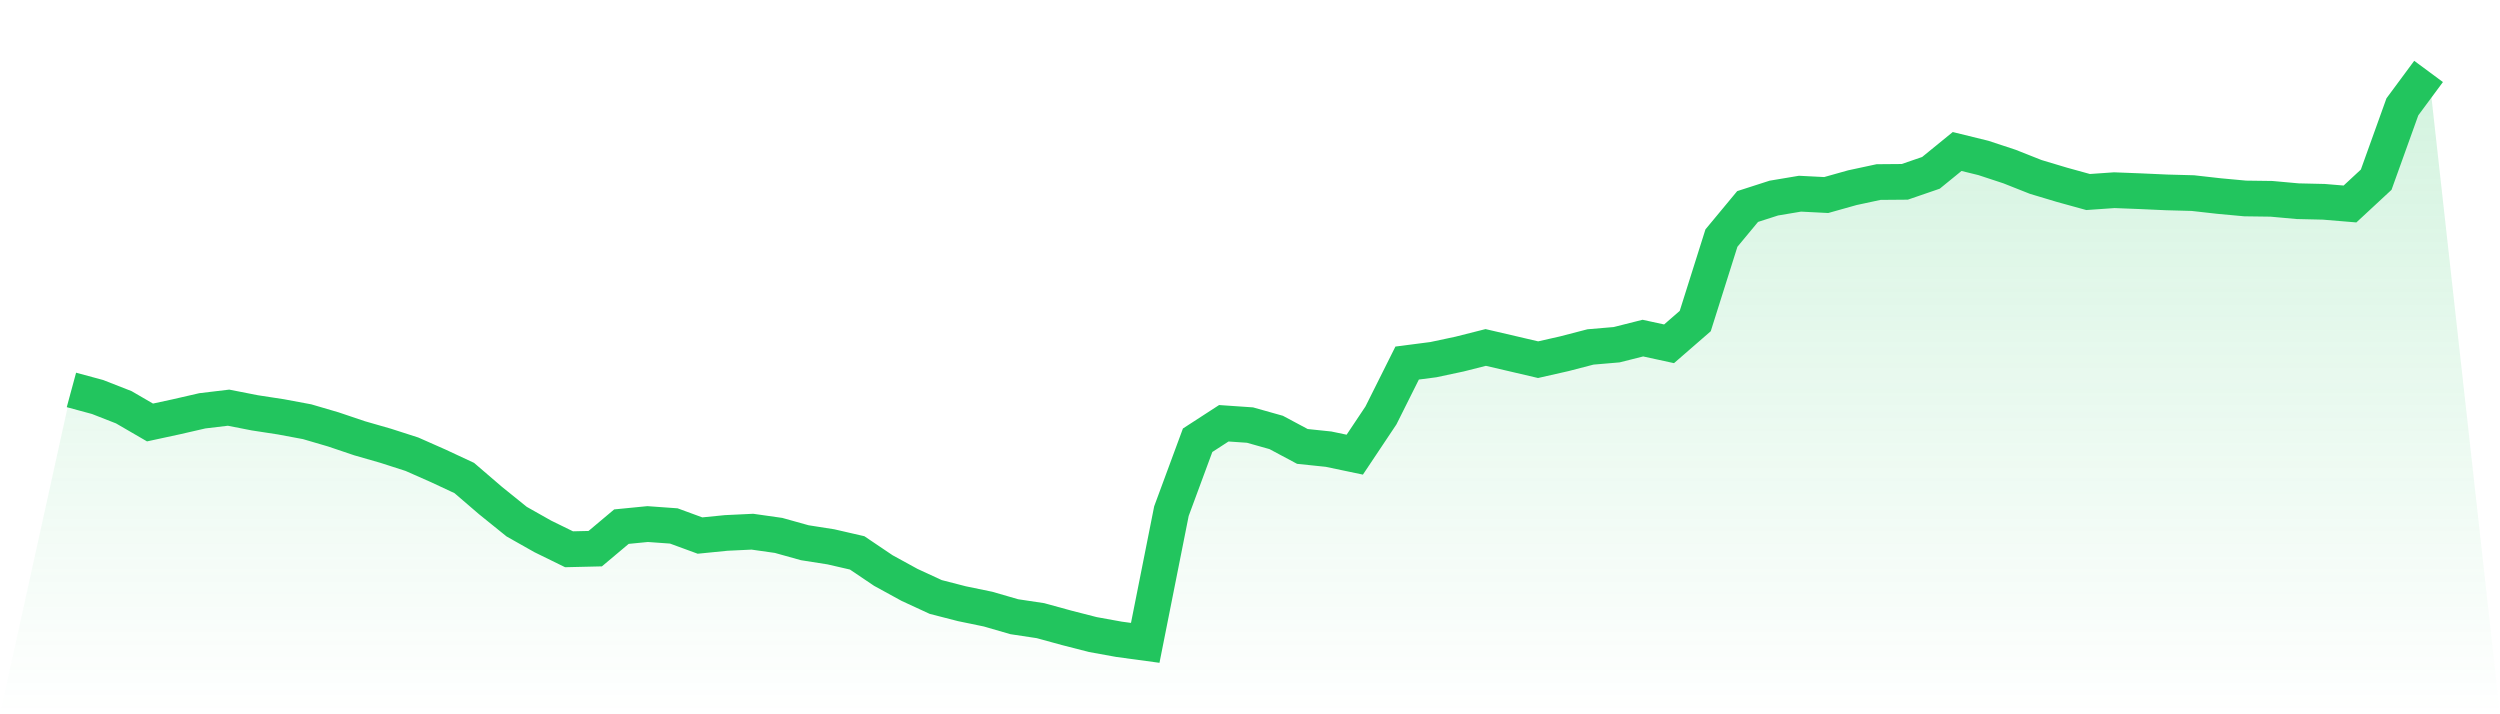 <svg viewBox="0 0 140 40" xmlns="http://www.w3.org/2000/svg">
<defs>
<linearGradient id="gradient" x1="0" x2="0" y1="0" y2="1">
<stop offset="0%" stop-color="#22c55e" stop-opacity="0.2"/>
<stop offset="100%" stop-color="#22c55e" stop-opacity="0"/>
</linearGradient>
</defs>
<path d="M4,21.836 L4,21.836 L5.467,22.233 L6.933,22.807 L8.4,23.659 L9.867,23.342 L11.333,23.005 L12.8,22.83 L14.267,23.118 L15.733,23.343 L17.2,23.617 L18.667,24.047 L20.133,24.542 L21.6,24.964 L23.067,25.436 L24.533,26.084 L26,26.769 L27.467,28.029 L28.933,29.212 L30.4,30.04 L31.867,30.759 L33.333,30.725 L34.8,29.492 L36.267,29.348 L37.733,29.453 L39.2,29.991 L40.667,29.845 L42.133,29.775 L43.6,29.983 L45.067,30.393 L46.533,30.623 L48,30.961 L49.467,31.95 L50.933,32.753 L52.4,33.431 L53.867,33.808 L55.333,34.111 L56.8,34.536 L58.267,34.757 L59.733,35.159 L61.2,35.535 L62.667,35.801 L64.133,36 L65.6,28.623 L67.067,24.654 L68.533,23.703 L70,23.804 L71.467,24.217 L72.933,25 L74.4,25.153 L75.867,25.461 L77.333,23.265 L78.8,20.331 L80.267,20.141 L81.733,19.829 L83.2,19.458 L84.667,19.799 L86.133,20.142 L87.6,19.81 L89.067,19.429 L90.533,19.304 L92,18.934 L93.467,19.253 L94.933,17.98 L96.4,13.333 L97.867,11.565 L99.333,11.093 L100.8,10.847 L102.267,10.922 L103.733,10.51 L105.2,10.195 L106.667,10.183 L108.133,9.679 L109.6,8.484 L111.067,8.844 L112.533,9.327 L114,9.908 L115.467,10.348 L116.933,10.753 L118.4,10.651 L119.867,10.708 L121.333,10.774 L122.8,10.814 L124.267,10.979 L125.733,11.114 L127.2,11.134 L128.667,11.267 L130.133,11.301 L131.6,11.423 L133.067,10.062 L134.533,5.983 L136,4 L140,40 L0,40 z" fill="url(#gradient)"/>
<path d="M4,21.836 L4,21.836 L5.467,22.233 L6.933,22.807 L8.4,23.659 L9.867,23.342 L11.333,23.005 L12.8,22.83 L14.267,23.118 L15.733,23.343 L17.2,23.617 L18.667,24.047 L20.133,24.542 L21.6,24.964 L23.067,25.436 L24.533,26.084 L26,26.769 L27.467,28.029 L28.933,29.212 L30.4,30.04 L31.867,30.759 L33.333,30.725 L34.8,29.492 L36.267,29.348 L37.733,29.453 L39.2,29.991 L40.667,29.845 L42.133,29.775 L43.6,29.983 L45.067,30.393 L46.533,30.623 L48,30.961 L49.467,31.95 L50.933,32.753 L52.4,33.431 L53.867,33.808 L55.333,34.111 L56.8,34.536 L58.267,34.757 L59.733,35.159 L61.2,35.535 L62.667,35.801 L64.133,36 L65.6,28.623 L67.067,24.654 L68.533,23.703 L70,23.804 L71.467,24.217 L72.933,25 L74.4,25.153 L75.867,25.461 L77.333,23.265 L78.8,20.331 L80.267,20.141 L81.733,19.829 L83.2,19.458 L84.667,19.799 L86.133,20.142 L87.6,19.81 L89.067,19.429 L90.533,19.304 L92,18.934 L93.467,19.253 L94.933,17.98 L96.4,13.333 L97.867,11.565 L99.333,11.093 L100.8,10.847 L102.267,10.922 L103.733,10.51 L105.2,10.195 L106.667,10.183 L108.133,9.679 L109.6,8.484 L111.067,8.844 L112.533,9.327 L114,9.908 L115.467,10.348 L116.933,10.753 L118.4,10.651 L119.867,10.708 L121.333,10.774 L122.8,10.814 L124.267,10.979 L125.733,11.114 L127.2,11.134 L128.667,11.267 L130.133,11.301 L131.6,11.423 L133.067,10.062 L134.533,5.983 L136,4" fill="none" stroke="#22c55e" stroke-width="2"/>
</svg>